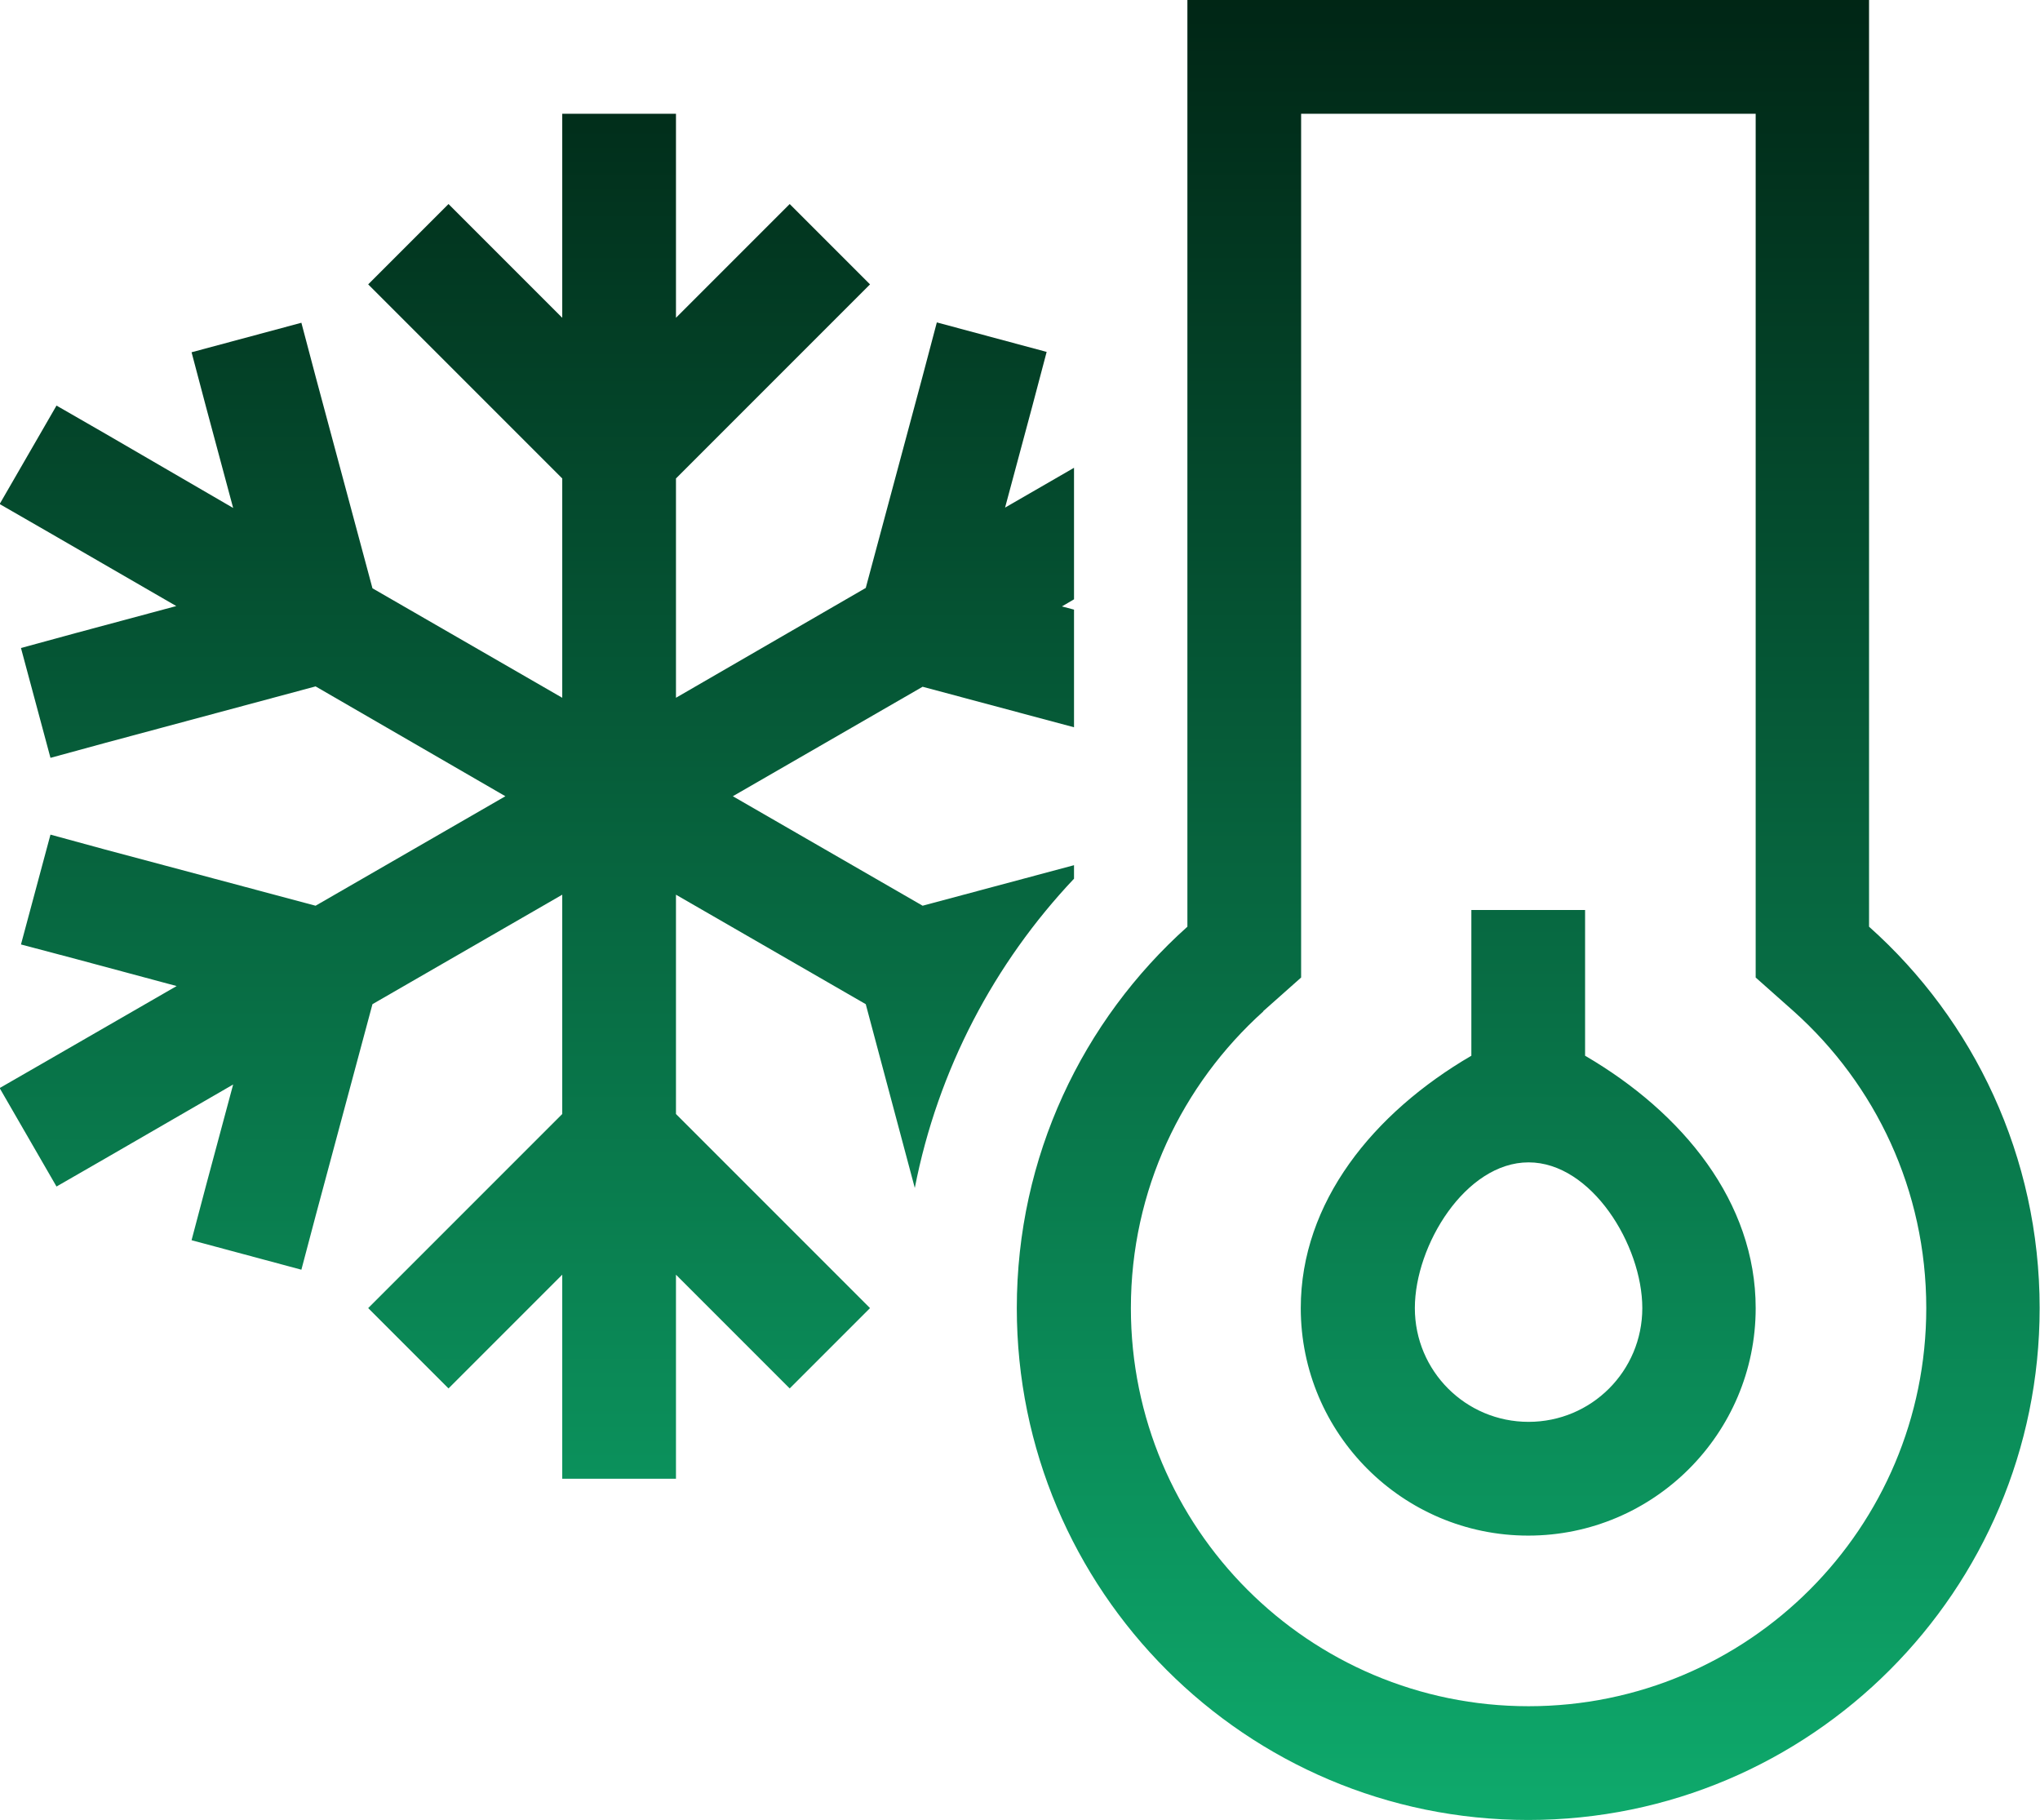 <?xml version="1.0" encoding="UTF-8"?><svg id="Layer_1" xmlns="http://www.w3.org/2000/svg" xmlns:xlink="http://www.w3.org/1999/xlink" viewBox="0 0 57.4 51.2"><defs><style>.cls-1{fill:url(#linear-gradient);fill-rule:evenodd;}</style><linearGradient id="linear-gradient" x1="-925.13" y1="560.41" x2="-925.13" y2="561.41" gradientTransform="translate(53130.97 28744.02) scale(57.4 -51.2)" gradientUnits="userSpaceOnUse"><stop offset="0" stop-color="#0eaa6c"/><stop offset="1" stop-color="#002414"/></linearGradient></defs><path class="cls-1" d="M35.54,28.45l1.07-.95V3.2h12.79v24.3l1.07.95c2.3,2.06,3.73,5.03,3.73,8.35,0,6.19-5.01,11.2-11.19,11.2s-11.19-5.01-11.19-11.2c0-3.32,1.44-6.29,3.73-8.35ZM52.6,0h-19.19v26.07c-2.95,2.64-4.8,6.47-4.8,10.73,0,7.95,6.45,14.4,14.39,14.4s14.39-6.45,14.39-14.4c0-4.26-1.85-8.1-4.8-10.73V0ZM39.81,36.8c0-1.77,1.43-4.1,3.2-4.1s3.2,2.33,3.2,4.1-1.43,3.2-3.2,3.2-3.2-1.43-3.2-3.2ZM49.4,36.8c0-2.98-2.04-5.49-4.8-7.1v-4.1h-3.2v4.1c-2.76,1.61-4.8,4.12-4.8,7.1,0,3.53,2.87,6.4,6.4,6.4s6.4-2.87,6.4-6.4ZM28.28,14.28l.76-2.83.41-1.55-3.09-.83-.41,1.55-1.59,5.92-5.34,3.09v-6.17l4.33-4.33,1.13-1.13-2.26-2.26-1.13,1.13-2.07,2.07V3.2h-3.2v5.74l-2.07-2.07-1.13-1.13-2.26,2.26,1.13,1.13,4.33,4.33v6.17l-5.34-3.08-1.59-5.92-.41-1.55-3.09.83.41,1.55.76,2.83-3.58-2.08-1.39-.8-1.6,2.77,1.39.8,3.58,2.07-2.83.76-1.54.42.83,3.09,1.54-.42,5.92-1.59,5.34,3.09-5.34,3.08-5.92-1.58-1.54-.42-.83,3.09,1.55.41,2.83.76-3.59,2.07-1.39.8,1.6,2.77,1.39-.8,3.58-2.07-.76,2.83-.41,1.55,3.09.83.41-1.55,1.59-5.92,5.34-3.08v6.17l-4.33,4.33-1.13,1.13,2.26,2.26,1.13-1.13,2.07-2.07v5.74h3.2v-5.74l2.07,2.07,1.13,1.13,2.26-2.26-1.13-1.13-4.33-4.33v-6.17l5.34,3.08,1.38,5.17c.65-3.33,2.24-6.33,4.48-8.7v-.38l-4.26,1.14-5.34-3.08,5.34-3.08,4.26,1.14v-3.31l-.34-.09.34-.2v-3.7l-1.94,1.12Z"/></svg>